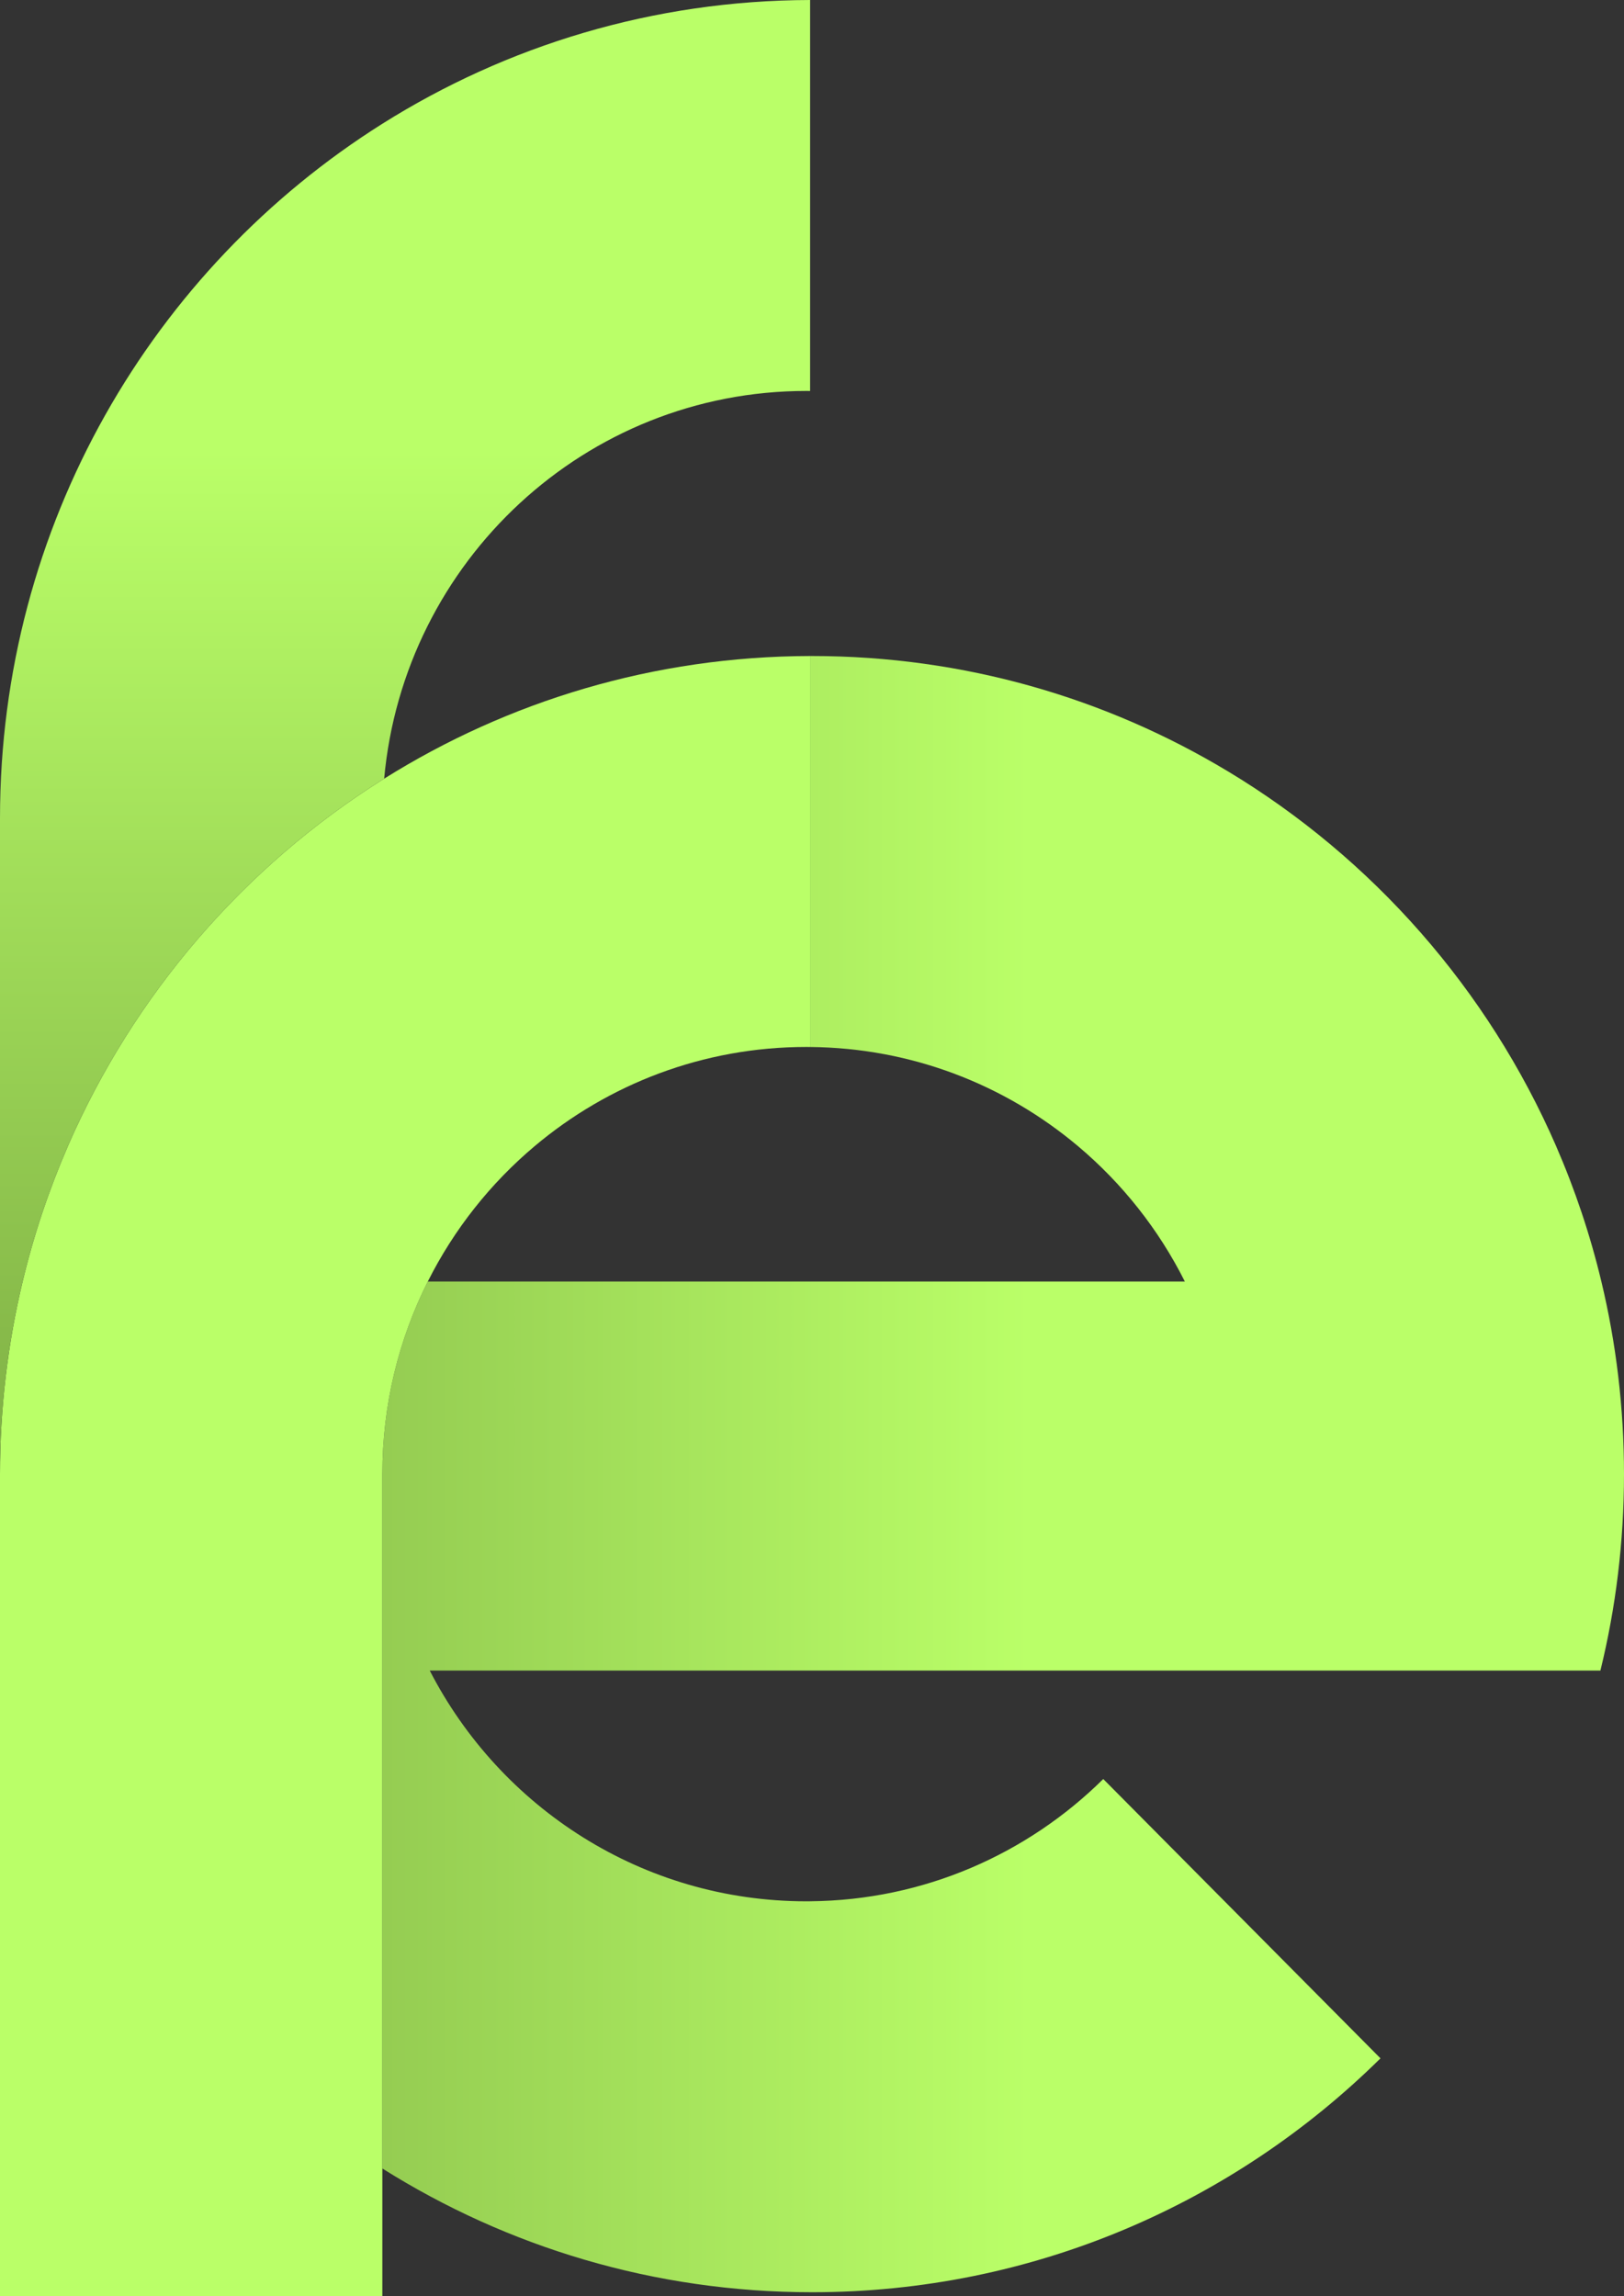<svg width="220" height="311" viewBox="0 0 220 311" fill="none" xmlns="http://www.w3.org/2000/svg">
<rect x="0" y="0" width="220" height="311" fill="#333333" stroke="none"/>
<path d="M216.805 226.276H58.215C67.774 244.848 87.031 257.531 109.231 257.531C109.4 257.531 109.574 257.531 109.744 257.526C125.205 257.391 139.21 251.099 149.456 240.968L187.01 278.8C167.169 298.4 139.99 310.483 110 310.483C88.626 310.483 68.677 304.341 51.795 293.719V199.67C51.795 190.283 54.015 181.418 57.954 173.581H160.508C156.959 166.509 152.01 160.273 146.031 155.242C136.185 146.96 123.549 141.934 109.744 141.815V88.857H110C130.585 88.857 149.846 94.55 166.318 104.464H166.323C185.923 116.258 201.569 134.009 210.805 155.242V155.247C213.354 161.11 215.415 167.237 216.933 173.581C218.938 181.945 220 190.681 220 199.67C220 208.845 218.892 217.757 216.805 226.276Z" fill="url(#paint0_linear_3326_3498)"/>
<path d="M109.744 88.857V141.815C109.574 141.81 109.4 141.81 109.231 141.81C95.231 141.81 82.395 146.857 72.431 155.242C66.451 160.273 61.502 166.509 57.954 173.581C54.015 181.418 51.795 190.283 51.795 199.67V311H0V199.67C0 190.681 1.062 181.945 3.067 173.581C4.585 167.237 6.646 161.11 9.195 155.247V155.242C18.133 134.696 33.077 117.405 51.795 105.621C51.877 105.57 51.959 105.518 52.041 105.471C68.8 94.979 88.569 88.904 109.744 88.857Z" fill="#BAFF68"/>
<path d="M109.744 0V52.958C109.574 52.953 109.4 52.953 109.231 52.953C79.297 52.953 54.713 76.019 52.041 105.471C51.959 105.518 51.877 105.57 51.795 105.621C33.077 117.405 18.133 134.696 9.195 155.242V155.247C6.646 161.11 4.585 167.237 3.067 173.581C1.062 181.945 0 190.681 0 199.67V110.813C0 71.142 20.692 36.344 51.795 16.764C68.61 6.184 88.467 0.052 109.744 0Z" fill="url(#paint1_linear_3326_3498)"/>
<defs>
<linearGradient id="paint0_linear_3326_3498" x1="0" y1="155.5" x2="220" y2="155.5" gradientUnits="userSpaceOnUse">
<stop stop-color="#7FAF45"/>
<stop offset="0.634" stop-color="#BAFF68"/>
</linearGradient>
<linearGradient id="paint1_linear_3326_3498" x1="54.872" y1="0" x2="54.872" y2="199.67" gradientUnits="userSpaceOnUse">
<stop offset="0.305" stop-color="#BAFF68"/>
<stop offset="1" stop-color="#7FAF45"/>
</linearGradient>
</defs>
</svg>
